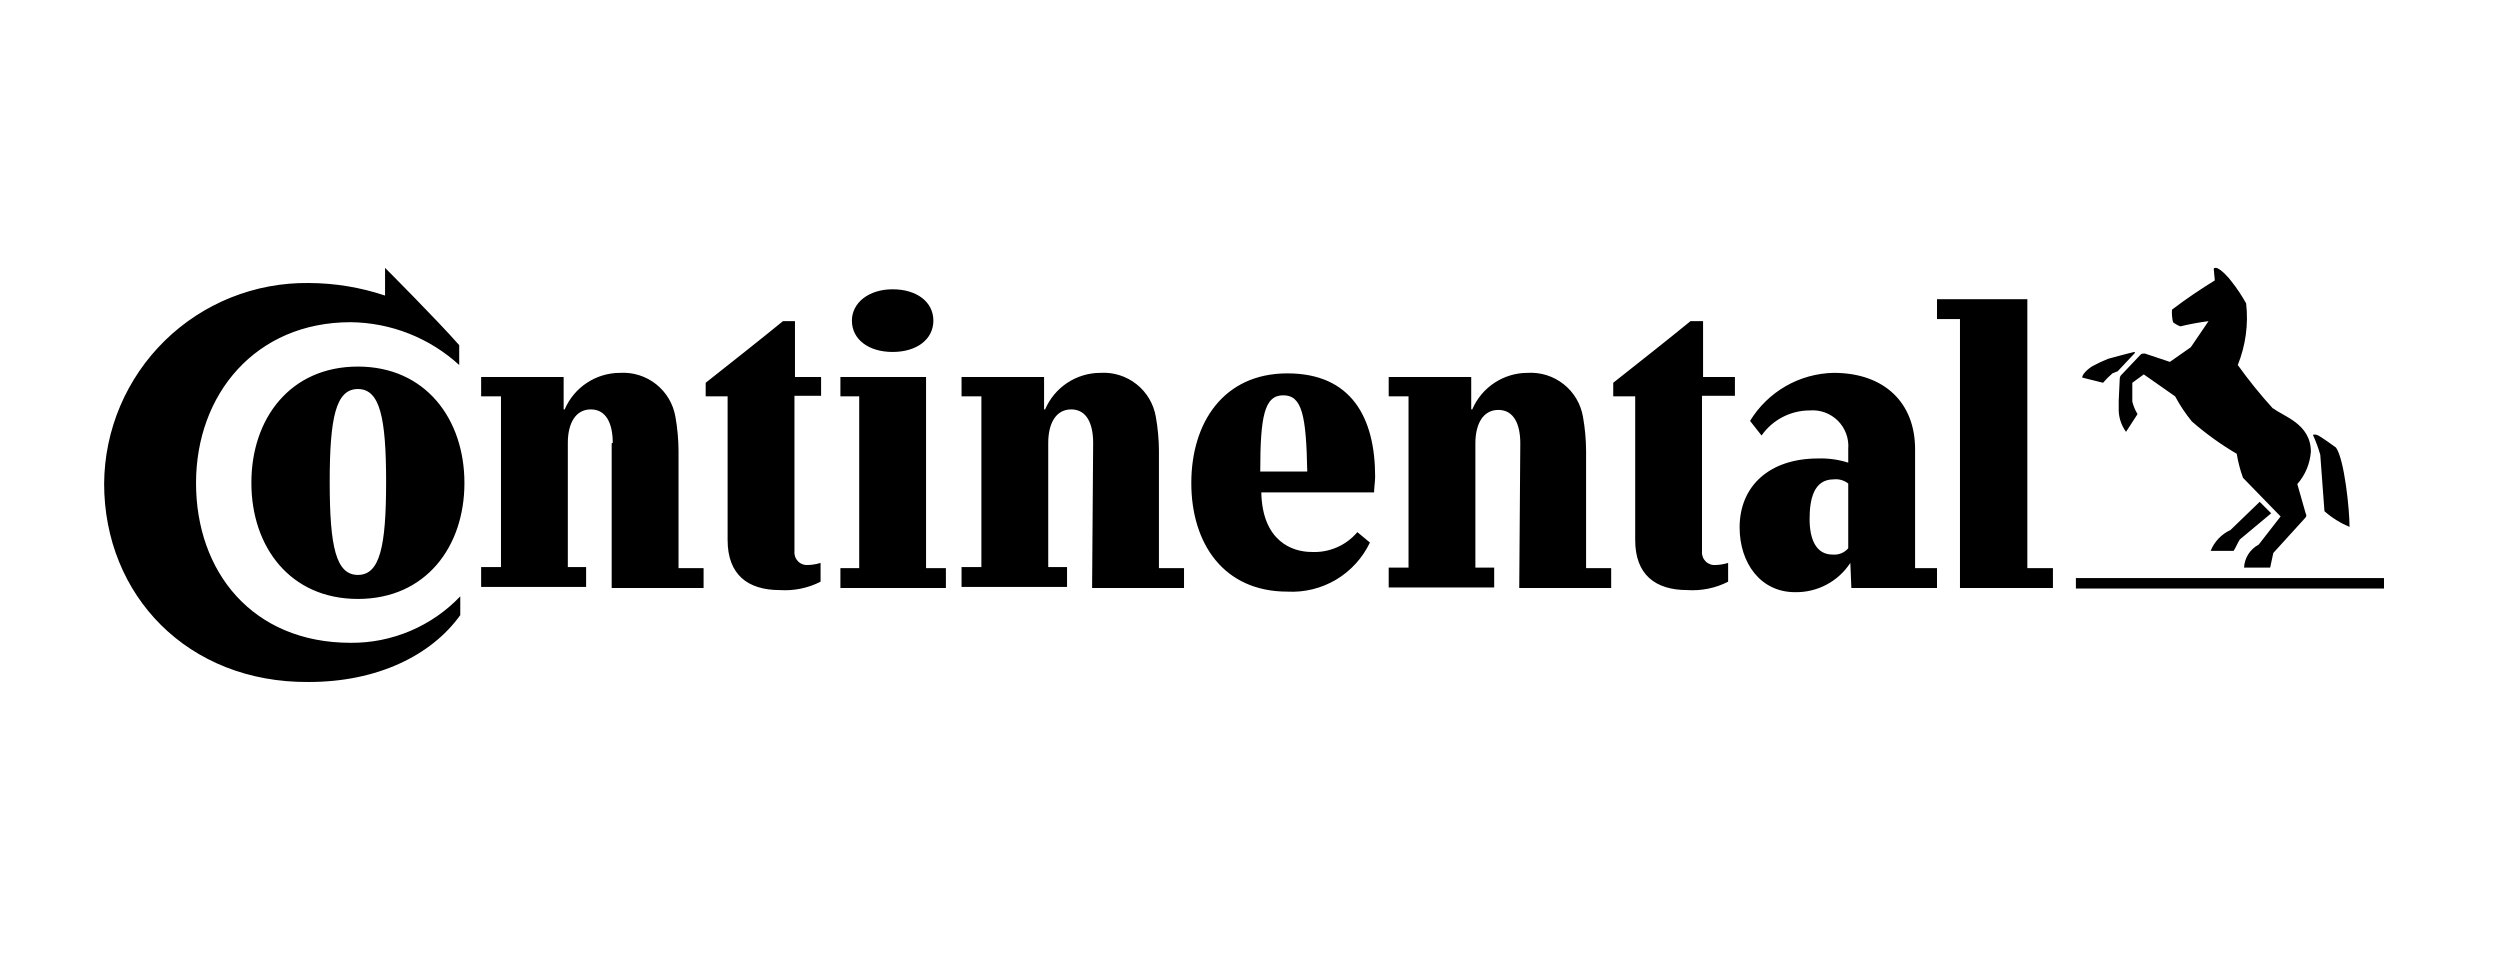 <svg width="92" height="36" viewBox="0 0 92 36" fill="none" xmlns="http://www.w3.org/2000/svg">
<g clip-path="url(#clip0_1674_16986)">
<path d="M87.731 21.657H76.393V21.273H87.731V21.657ZM82.081 19.505L83.157 18.467L83.58 18.89L82.427 19.851C82.35 19.966 82.273 20.158 82.197 20.273H81.351C81.487 19.933 81.748 19.658 82.081 19.505ZM78.469 12.971C78.43 12.971 77.585 13.202 77.585 13.202C77.387 13.28 77.195 13.37 77.008 13.471C76.816 13.586 76.624 13.778 76.624 13.894L77.392 14.086C77.498 13.961 77.614 13.845 77.738 13.74L77.93 13.663L78.545 13.01C78.584 12.971 78.584 12.933 78.449 12.971H78.469ZM83.657 15.047C83.189 14.535 82.753 13.996 82.35 13.432C82.64 12.714 82.746 11.934 82.658 11.165C82.501 10.882 82.321 10.612 82.12 10.358C82.043 10.242 81.697 9.858 81.543 9.858C81.505 9.858 81.466 9.858 81.466 9.897L81.505 10.319C81.005 10.627 80.429 11.011 79.929 11.396C79.919 11.55 79.932 11.706 79.967 11.857C80.048 11.922 80.139 11.974 80.236 12.01C80.579 11.928 80.925 11.864 81.274 11.818L80.621 12.779L79.852 13.317L78.93 13.01C78.853 13.01 78.814 13.01 78.776 13.048L78.084 13.778C78.061 13.797 78.042 13.82 78.028 13.847C78.015 13.873 78.008 13.902 78.007 13.932L77.969 14.739V15.008C77.956 15.325 78.051 15.636 78.238 15.892L78.661 15.239C78.574 15.096 78.509 14.94 78.469 14.778V14.086L78.891 13.778L80.044 14.585C80.219 14.912 80.425 15.221 80.659 15.508C81.172 15.956 81.725 16.355 82.312 16.699C82.361 17 82.438 17.296 82.542 17.583L83.926 19.005L83.119 20.043C82.963 20.125 82.832 20.246 82.738 20.394C82.643 20.543 82.589 20.713 82.581 20.888H83.542L83.657 20.35L84.81 19.082C84.887 19.005 84.887 18.967 84.848 18.89L84.541 17.814C84.833 17.482 85.008 17.063 85.04 16.622C85.04 15.585 84.003 15.316 83.657 15.027V15.047ZM85.386 16.738C85.316 16.488 85.226 16.244 85.117 16.007C85.117 16.007 85.156 15.969 85.271 16.007C85.386 16.046 85.963 16.469 85.963 16.469C86.27 16.891 86.463 18.736 86.463 19.39C86.126 19.249 85.814 19.054 85.54 18.813L85.386 16.738ZM55.947 16.315C55.947 15.623 55.716 15.085 55.14 15.085C54.563 15.085 54.294 15.623 54.294 16.315V20.888H54.986V21.619H51.104V20.888H51.834V14.585H51.104V13.874H54.141V15.066H54.179C54.35 14.667 54.634 14.327 54.996 14.088C55.358 13.849 55.782 13.721 56.216 13.721C56.694 13.692 57.167 13.841 57.543 14.139C57.919 14.436 58.171 14.862 58.253 15.335C58.328 15.754 58.366 16.178 58.368 16.603V20.908H59.291V21.638H55.908L55.947 16.296M40.228 16.296C40.228 15.604 39.997 15.066 39.421 15.066C38.844 15.066 38.575 15.604 38.575 16.296V20.869H39.267V21.599H35.385V20.869H36.115V14.585H35.385V13.874H38.422V15.066H38.46C38.631 14.667 38.915 14.327 39.277 14.088C39.639 13.849 40.063 13.721 40.497 13.721C40.975 13.692 41.448 13.841 41.824 14.139C42.2 14.436 42.452 14.862 42.534 15.335C42.609 15.754 42.647 16.178 42.649 16.603V20.908H43.572V21.638H40.189L40.228 16.296ZM62.634 14.566V20.293C62.628 20.36 62.637 20.427 62.66 20.491C62.683 20.554 62.72 20.611 62.767 20.659C62.815 20.707 62.873 20.743 62.936 20.766C62.999 20.789 63.067 20.798 63.134 20.792C63.29 20.788 63.446 20.762 63.595 20.715V21.407C63.132 21.643 62.614 21.749 62.096 21.715C60.905 21.715 60.175 21.138 60.175 19.87V14.585H59.367V14.086C60.29 13.355 61.366 12.51 62.211 11.818H62.673V13.874H63.845V14.566H62.634ZM14.17 9.858C14.17 9.858 16.054 11.741 16.899 12.702V13.432C15.806 12.433 14.383 11.872 12.902 11.857C9.405 11.857 7.214 14.508 7.214 17.775C7.214 21.042 9.289 23.655 12.902 23.655C13.656 23.662 14.403 23.513 15.097 23.219C15.791 22.925 16.418 22.491 16.938 21.945V22.637C15.861 24.136 13.863 25.097 11.365 25.097C6.907 25.135 3.832 21.907 3.832 17.794C3.839 16.814 4.04 15.845 4.423 14.943C4.806 14.041 5.363 13.224 6.063 12.538C6.763 11.852 7.592 11.312 8.502 10.947C9.412 10.583 10.385 10.402 11.365 10.415C12.319 10.418 13.266 10.574 14.17 10.877V9.858ZM49.951 19.582C49.745 19.826 49.485 20.019 49.192 20.145C48.898 20.272 48.579 20.329 48.26 20.312C47.569 20.312 46.454 19.928 46.416 18.121H50.566C50.566 17.968 50.605 17.698 50.605 17.545C50.605 15.354 49.721 13.74 47.376 13.74C45.032 13.74 43.84 15.546 43.84 17.775C43.84 20.004 45.032 21.772 47.376 21.772C48.004 21.806 48.628 21.652 49.169 21.331C49.709 21.009 50.142 20.534 50.413 19.966L49.951 19.582ZM46.377 17.353C46.377 15.316 46.531 14.547 47.223 14.547C47.914 14.547 48.068 15.277 48.107 17.353H46.377ZM12.133 17.737C12.133 15.354 12.364 14.316 13.171 14.316C13.978 14.316 14.209 15.354 14.209 17.737C14.209 20.12 13.978 21.157 13.171 21.157C12.364 21.157 12.133 20.12 12.133 17.737ZM9.251 17.775C9.251 20.12 10.673 22.041 13.171 22.041C15.669 22.041 17.091 20.12 17.091 17.775C17.091 15.431 15.669 13.49 13.171 13.49C10.673 13.49 9.251 15.412 9.251 17.756M22.549 16.296C22.549 15.604 22.318 15.066 21.742 15.066C21.165 15.066 20.896 15.604 20.896 16.296V20.869H21.569V21.599H17.706V20.869H18.436V14.585H17.706V13.874H20.742V15.066H20.781C20.951 14.667 21.235 14.327 21.598 14.088C21.96 13.849 22.384 13.721 22.818 13.721C23.296 13.692 23.769 13.841 24.145 14.139C24.52 14.436 24.773 14.862 24.855 15.335C24.93 15.754 24.968 16.178 24.97 16.603V20.908H25.892V21.638H22.51V16.315L22.549 16.296ZM31.35 11.799C31.35 12.491 31.965 12.952 32.849 12.952C33.733 12.952 34.348 12.491 34.348 11.799C34.348 11.107 33.733 10.646 32.849 10.646C31.965 10.646 31.35 11.146 31.35 11.799ZM29.236 14.566V20.293C29.23 20.36 29.239 20.427 29.262 20.491C29.285 20.554 29.322 20.611 29.369 20.659C29.417 20.707 29.474 20.743 29.538 20.766C29.601 20.789 29.669 20.798 29.736 20.792C29.892 20.788 30.047 20.762 30.197 20.715V21.407C29.734 21.643 29.216 21.749 28.698 21.715C27.506 21.715 26.776 21.138 26.776 19.87V14.585H25.969V14.086C26.892 13.355 27.968 12.51 28.813 11.818H29.255V13.874H30.216V14.566H29.236ZM74.587 20.908H75.548V21.638H72.127V11.741H71.282V11.011H74.606V20.927L74.587 20.908ZM68.015 17.794C67.863 17.674 67.669 17.619 67.477 17.641C66.746 17.641 66.593 18.371 66.593 19.101C66.593 19.831 66.823 20.408 67.438 20.408C67.546 20.418 67.654 20.403 67.754 20.363C67.855 20.323 67.944 20.259 68.015 20.177V17.794ZM68.092 20.715C67.871 21.053 67.569 21.329 67.212 21.517C66.856 21.705 66.458 21.8 66.055 21.792C64.786 21.792 64.018 20.715 64.018 19.409C64.018 17.871 65.132 16.872 66.9 16.872C67.278 16.859 67.655 16.911 68.015 17.026V16.526C68.031 16.335 68.006 16.143 67.94 15.963C67.874 15.783 67.77 15.62 67.635 15.484C67.499 15.349 67.336 15.245 67.156 15.179C66.976 15.113 66.784 15.088 66.593 15.104C66.246 15.105 65.904 15.189 65.596 15.35C65.288 15.51 65.024 15.742 64.825 16.027L64.402 15.489C64.725 14.96 65.176 14.52 65.713 14.211C66.251 13.902 66.857 13.734 67.477 13.721C69.36 13.721 70.475 14.835 70.475 16.526V20.908H71.282V21.638H68.13L68.092 20.715ZM30.927 21.638V20.908H31.619V14.585H30.927V13.874H34.079V20.908H34.809V21.638H30.927Z" fill="black"/>
</g>
<defs>
<clipPath id="clip0_1674_16986">
<rect width="84.552" height="15.758" fill="white" transform="translate(3.505 9.647)"/>
</clipPath>
</defs>
</svg>
